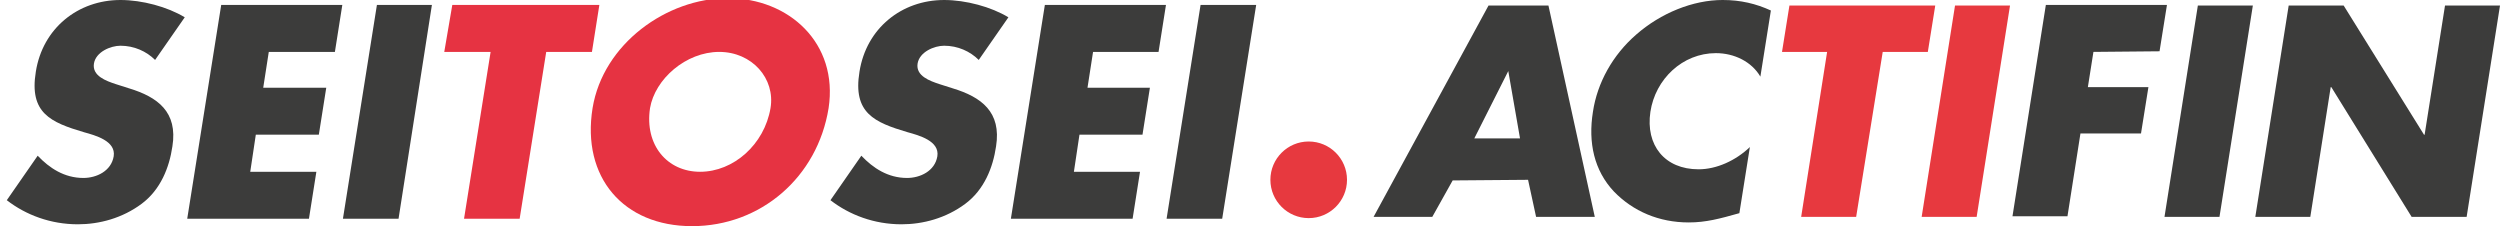 <?xml version="1.0" encoding="utf-8"?>
<!-- Generator: Adobe Illustrator 27.8.0, SVG Export Plug-In . SVG Version: 6.00 Build 0)  -->
<svg version="1.1" id="a" xmlns="http://www.w3.org/2000/svg" xmlns:xlink="http://www.w3.org/1999/xlink" x="0px" y="0px"
	 viewBox="0 0 404.6 36.6" style="enable-background:new 0 0 404.6 36.6;" xml:space="preserve">
<style type="text/css">
	.st0{fill:#3C3C3B;}
	.st1{fill:#E7393F;}
	.st2{fill:#E63342;}
</style>
<path id="b" class="st0" d="M235.1,29.2l-3.3,5.9h-9.5l18.6-34.2h9.7l7.5,34.2h-9.5l-1.3-6L235.1,29.2L235.1,29.2z M244.1,11.5
	L244.1,11.5l-5.5,10.9h7.4L244.1,11.5z"/>
<path id="c" class="st0" d="M284.9,12.4c-1.4-2.4-4.2-3.8-7.2-3.8c-5.4,0-9.8,4.2-10.6,9.5c-0.8,5.4,2.3,9.3,7.8,9.3
	c2.9,0,6-1.4,8.3-3.6l-1.7,10.7c-3.2,0.9-5.4,1.5-8.2,1.5c-4.8,0-9-1.8-12.1-5c-3.2-3.4-4.2-7.9-3.4-12.9c0.7-4.7,3.2-9.2,7-12.5
	c4-3.5,9.2-5.6,14-5.6c2.9,0,5.4,0.6,7.8,1.7L284.9,12.4L284.9,12.4z"/>
<path id="d" class="st1" d="M300.4,35.1h-8.9l4.2-26.7h-7.3l1.2-7.5h23.6L312,8.4h-7.3L300.4,35.1z"/>
<g id="e">
	<polygon class="st1" points="316.4,0.9 311,35.1 319.9,35.1 325.3,0.9 	"/>
</g>
<path id="f" class="st0" d="M338.8,8.4l-0.9,5.7h9.8l-1.2,7.5h-9.8L334.6,35h-8.9l5.4-34.2h19.6l-1.2,7.5L338.8,8.4L338.8,8.4z"/>
<g id="g">
	<polygon class="st0" points="355.7,0.9 350.3,35.1 359.2,35.1 364.6,0.9 	"/>
</g>
<path id="h" class="st0" d="M370.4,0.9h8.9l13,20.9h0.1l3.3-20.9h8.9l-5.4,34.2h-8.9l-13-21h-0.1l-3.3,21H365L370.4,0.9z"/>
<circle class="st1" cx="211.8" cy="29.1" r="6.2"/>
<g>
	<path class="st0" d="M25.1,9.7c-1.4-1.4-3.4-2.3-5.6-2.3c-1.6,0-4,1-4.3,2.9c-0.3,2,2,2.8,3.5,3.3l2.2,0.7c4.6,1.4,7.9,3.8,7,9.4
		c-0.5,3.4-1.9,7-5,9.3s-6.8,3.3-10.3,3.3c-4.4,0-8.4-1.5-11.5-3.9l5-7.2c1.9,2,4.3,3.6,7.4,3.6c2.1,0,4.5-1.1,4.9-3.5
		c0.4-2.5-3-3.4-4.8-3.9c-5.4-1.6-8.9-3.1-7.8-9.8C6.9,4.6,12.6,0,19.5,0c3.5,0,7.6,1.1,10.4,2.8L25.1,9.7L25.1,9.7z"/>
	<polygon class="st0" points="43.5,8.4 42.6,14.2 52.8,14.2 51.6,21.8 41.4,21.8 40.5,27.8 51.2,27.8 50,35.4 30.3,35.4 35.8,0.8 
		55.4,0.8 54.2,8.4 	"/>
	<polygon class="st0" points="64.5,35.4 55.5,35.4 61,0.8 69.9,0.8 	"/>
	<polygon class="st2" points="84.1,35.4 75.1,35.4 79.4,8.4 71.9,8.4 73.2,0.8 97,0.8 95.8,8.4 88.4,8.4 	"/>
	<path class="st2" d="M134.1,17.5c-1.8,11.2-11,19.1-22.1,19.1s-17.9-7.9-16.1-19.1c1.7-10.4,12-17.8,21.9-17.8S135.7,7,134.1,17.5
		L134.1,17.5z M105.2,17.5c-0.9,6,2.8,10.3,8.1,10.3c5.4,0,10.4-4.4,11.4-10.3c0.8-4.8-3-9.1-8.3-9.1C111,8.4,106,12.8,105.2,17.5
		L105.2,17.5z"/>
	<path class="st0" d="M158.4,9.7c-1.4-1.4-3.4-2.3-5.6-2.3c-1.6,0-4,1-4.3,2.9c-0.3,2,2,2.8,3.5,3.3l2.2,0.7c4.6,1.4,7.9,3.8,7,9.4
		c-0.5,3.4-1.9,7-5,9.3s-6.8,3.3-10.3,3.3c-4.4,0-8.4-1.5-11.5-3.9l5-7.2c1.9,2,4.3,3.6,7.4,3.6c2.1,0,4.5-1.1,4.9-3.5
		c0.4-2.5-3-3.4-4.8-3.9c-5.4-1.6-8.9-3.1-7.8-9.8c1.1-7,6.8-11.6,13.7-11.6c3.5,0,7.6,1.1,10.4,2.8L158.4,9.7L158.4,9.7z"/>
	<polygon class="st0" points="176.9,8.4 176,14.2 186.1,14.2 184.9,21.8 174.7,21.8 173.8,27.8 184.5,27.8 183.3,35.4 163.6,35.4 
		169.1,0.8 188.7,0.8 187.5,8.4 	"/>
	<polygon class="st0" points="197.8,35.4 188.8,35.4 194.3,0.8 203.3,0.8 	"/>
</g>
</svg>

